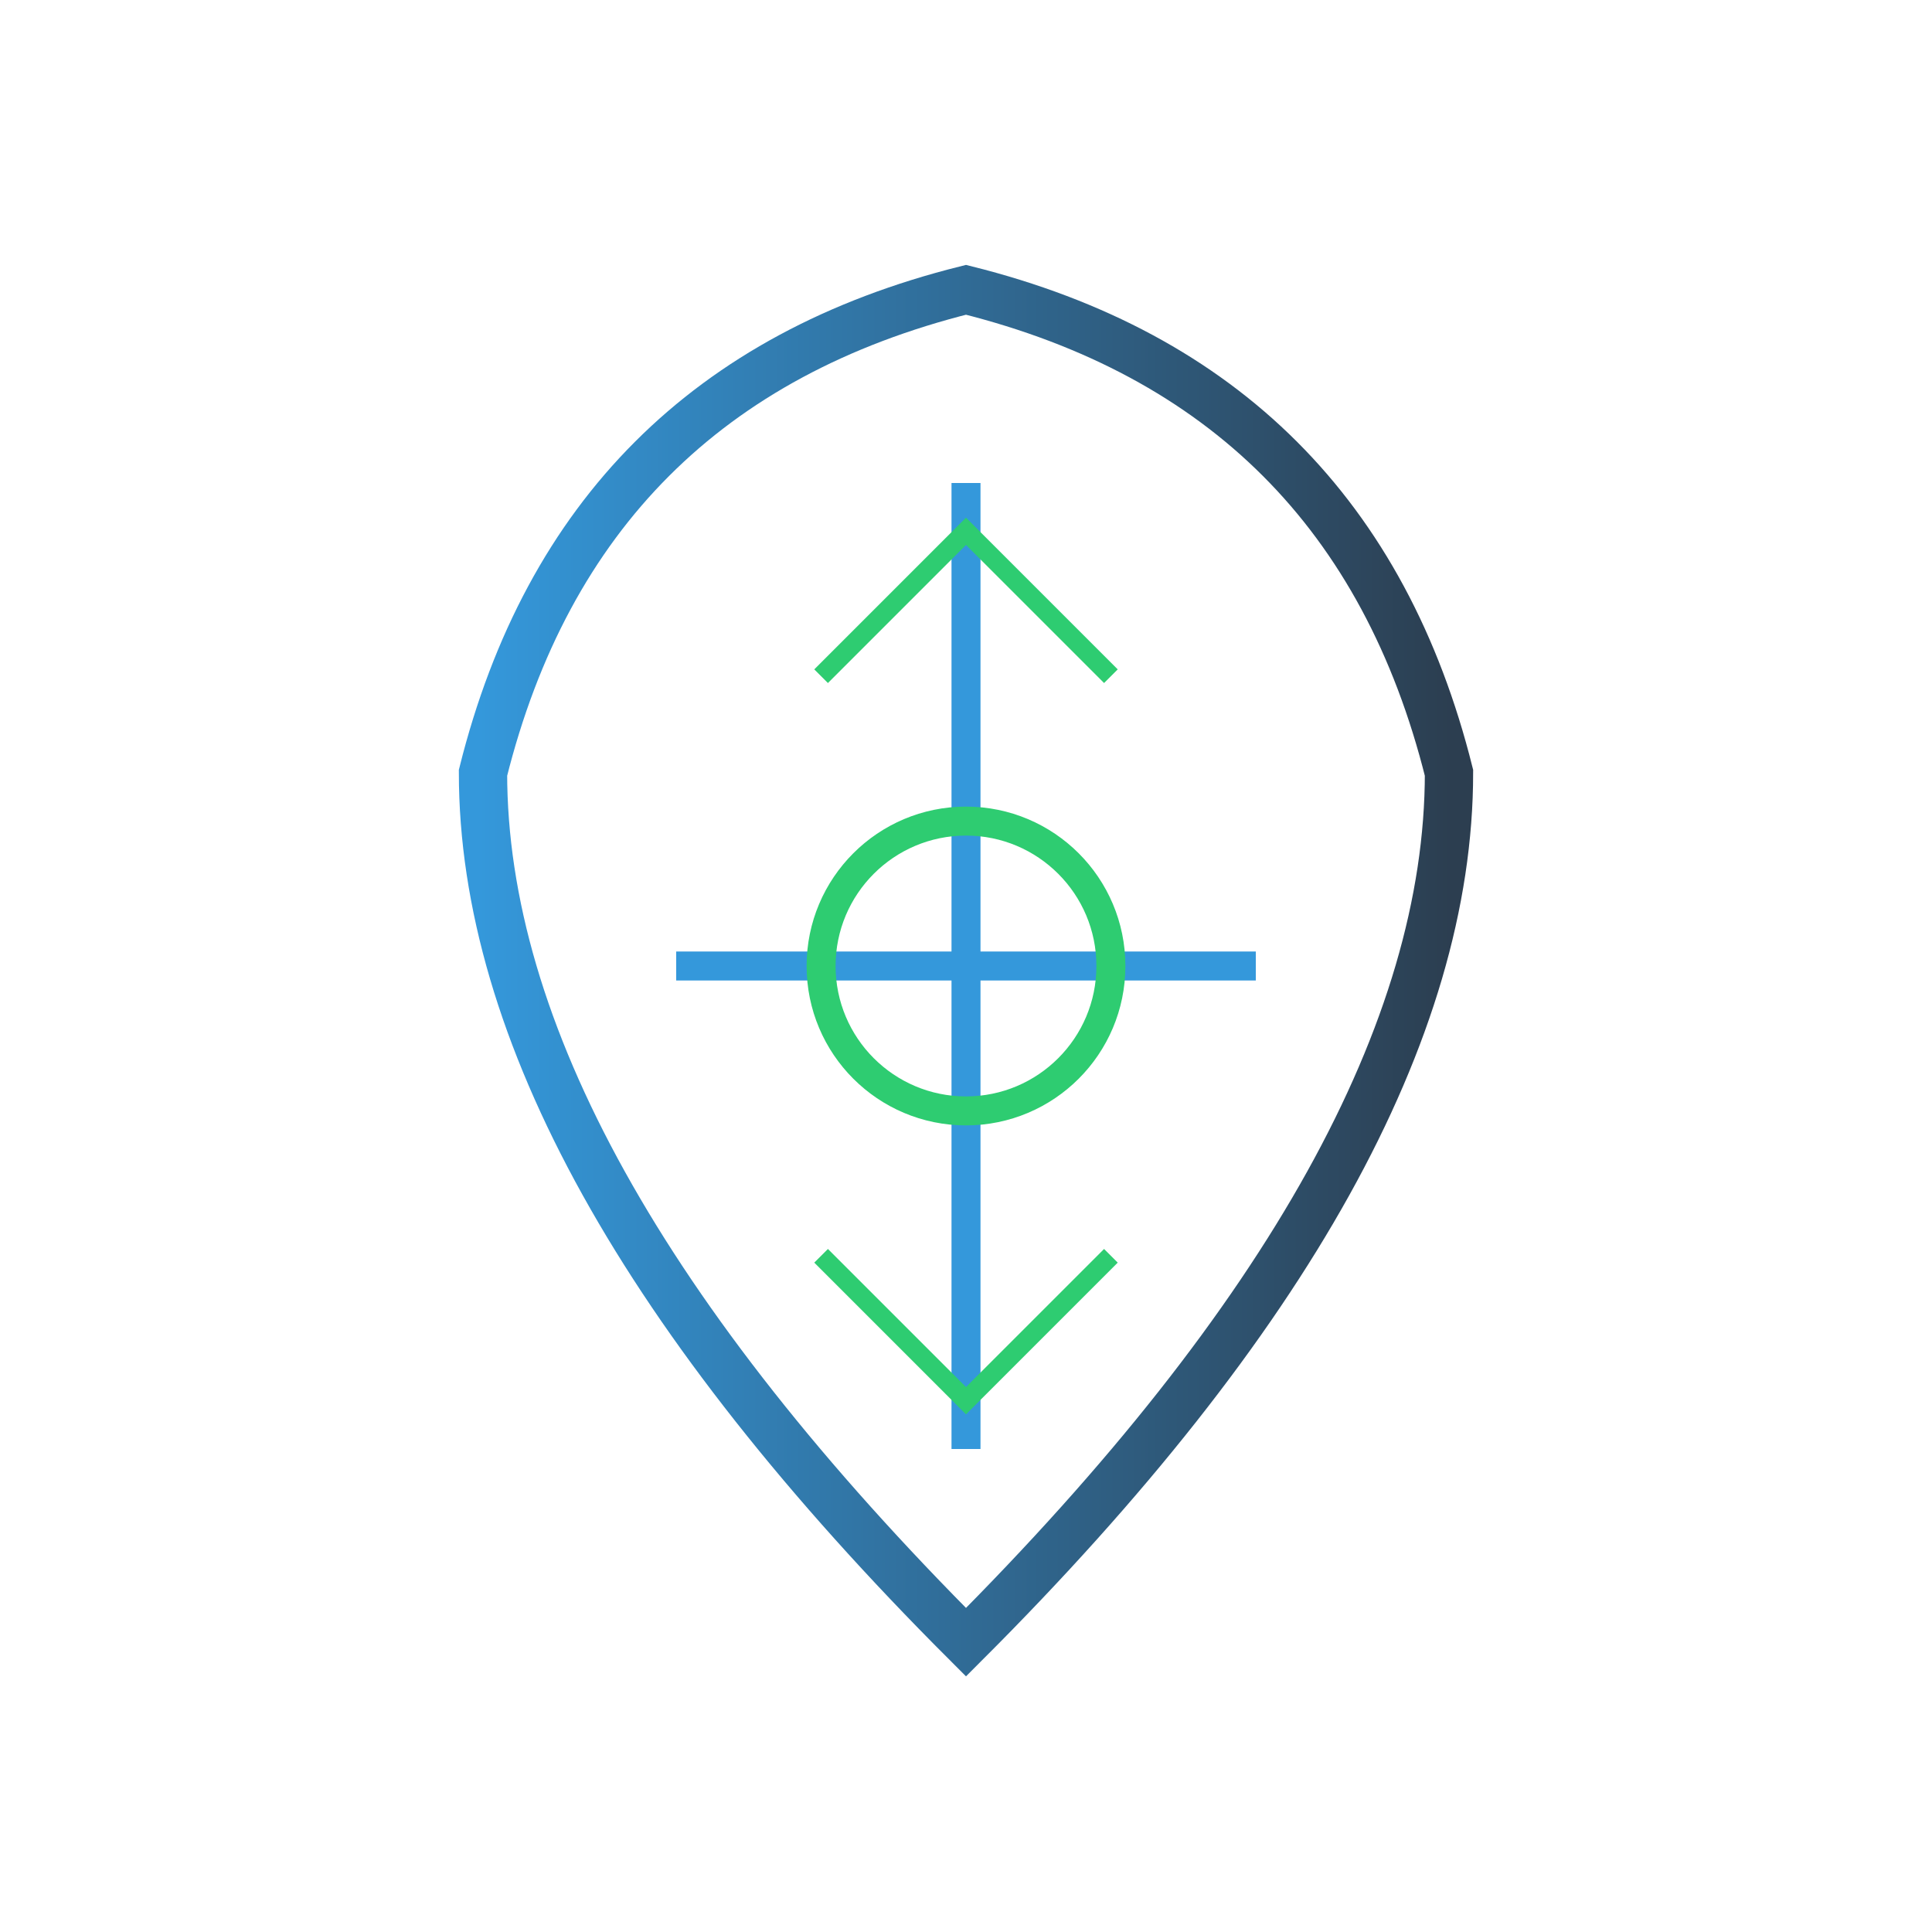 <svg width="200" height="200" viewBox="0 0 200 200" xmlns="http://www.w3.org/2000/svg" title="Clique para baixar MIDGARD_V2__Escudo_Humano.svg" style="cursor: pointer;">
                        <defs>
                            <linearGradient id="mid2g">
                                <stop offset="0%" style="stop-color:#3498db"></stop>
                                <stop offset="100%" style="stop-color:#2c3e50"></stop>
                            </linearGradient>
                        </defs>
                        <path d="M 100 30 Q 140 40 150 80 Q 150 120 100 170 Q 50 120 50 80 Q 60 40 100 30 Z" fill="none" stroke="url(#mid2g)" stroke-width="5"></path>
                        <line x1="100" y1="50" x2="100" y2="150" stroke="#3498db" stroke-width="3"></line>
                        <line x1="70" y1="100" x2="130" y2="100" stroke="#3498db" stroke-width="3"></line>
                        <circle cx="100" cy="100" r="15" fill="none" stroke="#2ecc71" stroke-width="3"></circle>
                        <path d="M 85 70 L 100 55 L 115 70" fill="none" stroke="#2ecc71" stroke-width="2"></path>
                        <path d="M 85 130 L 100 145 L 115 130" fill="none" stroke="#2ecc71" stroke-width="2"></path>
                    </svg>